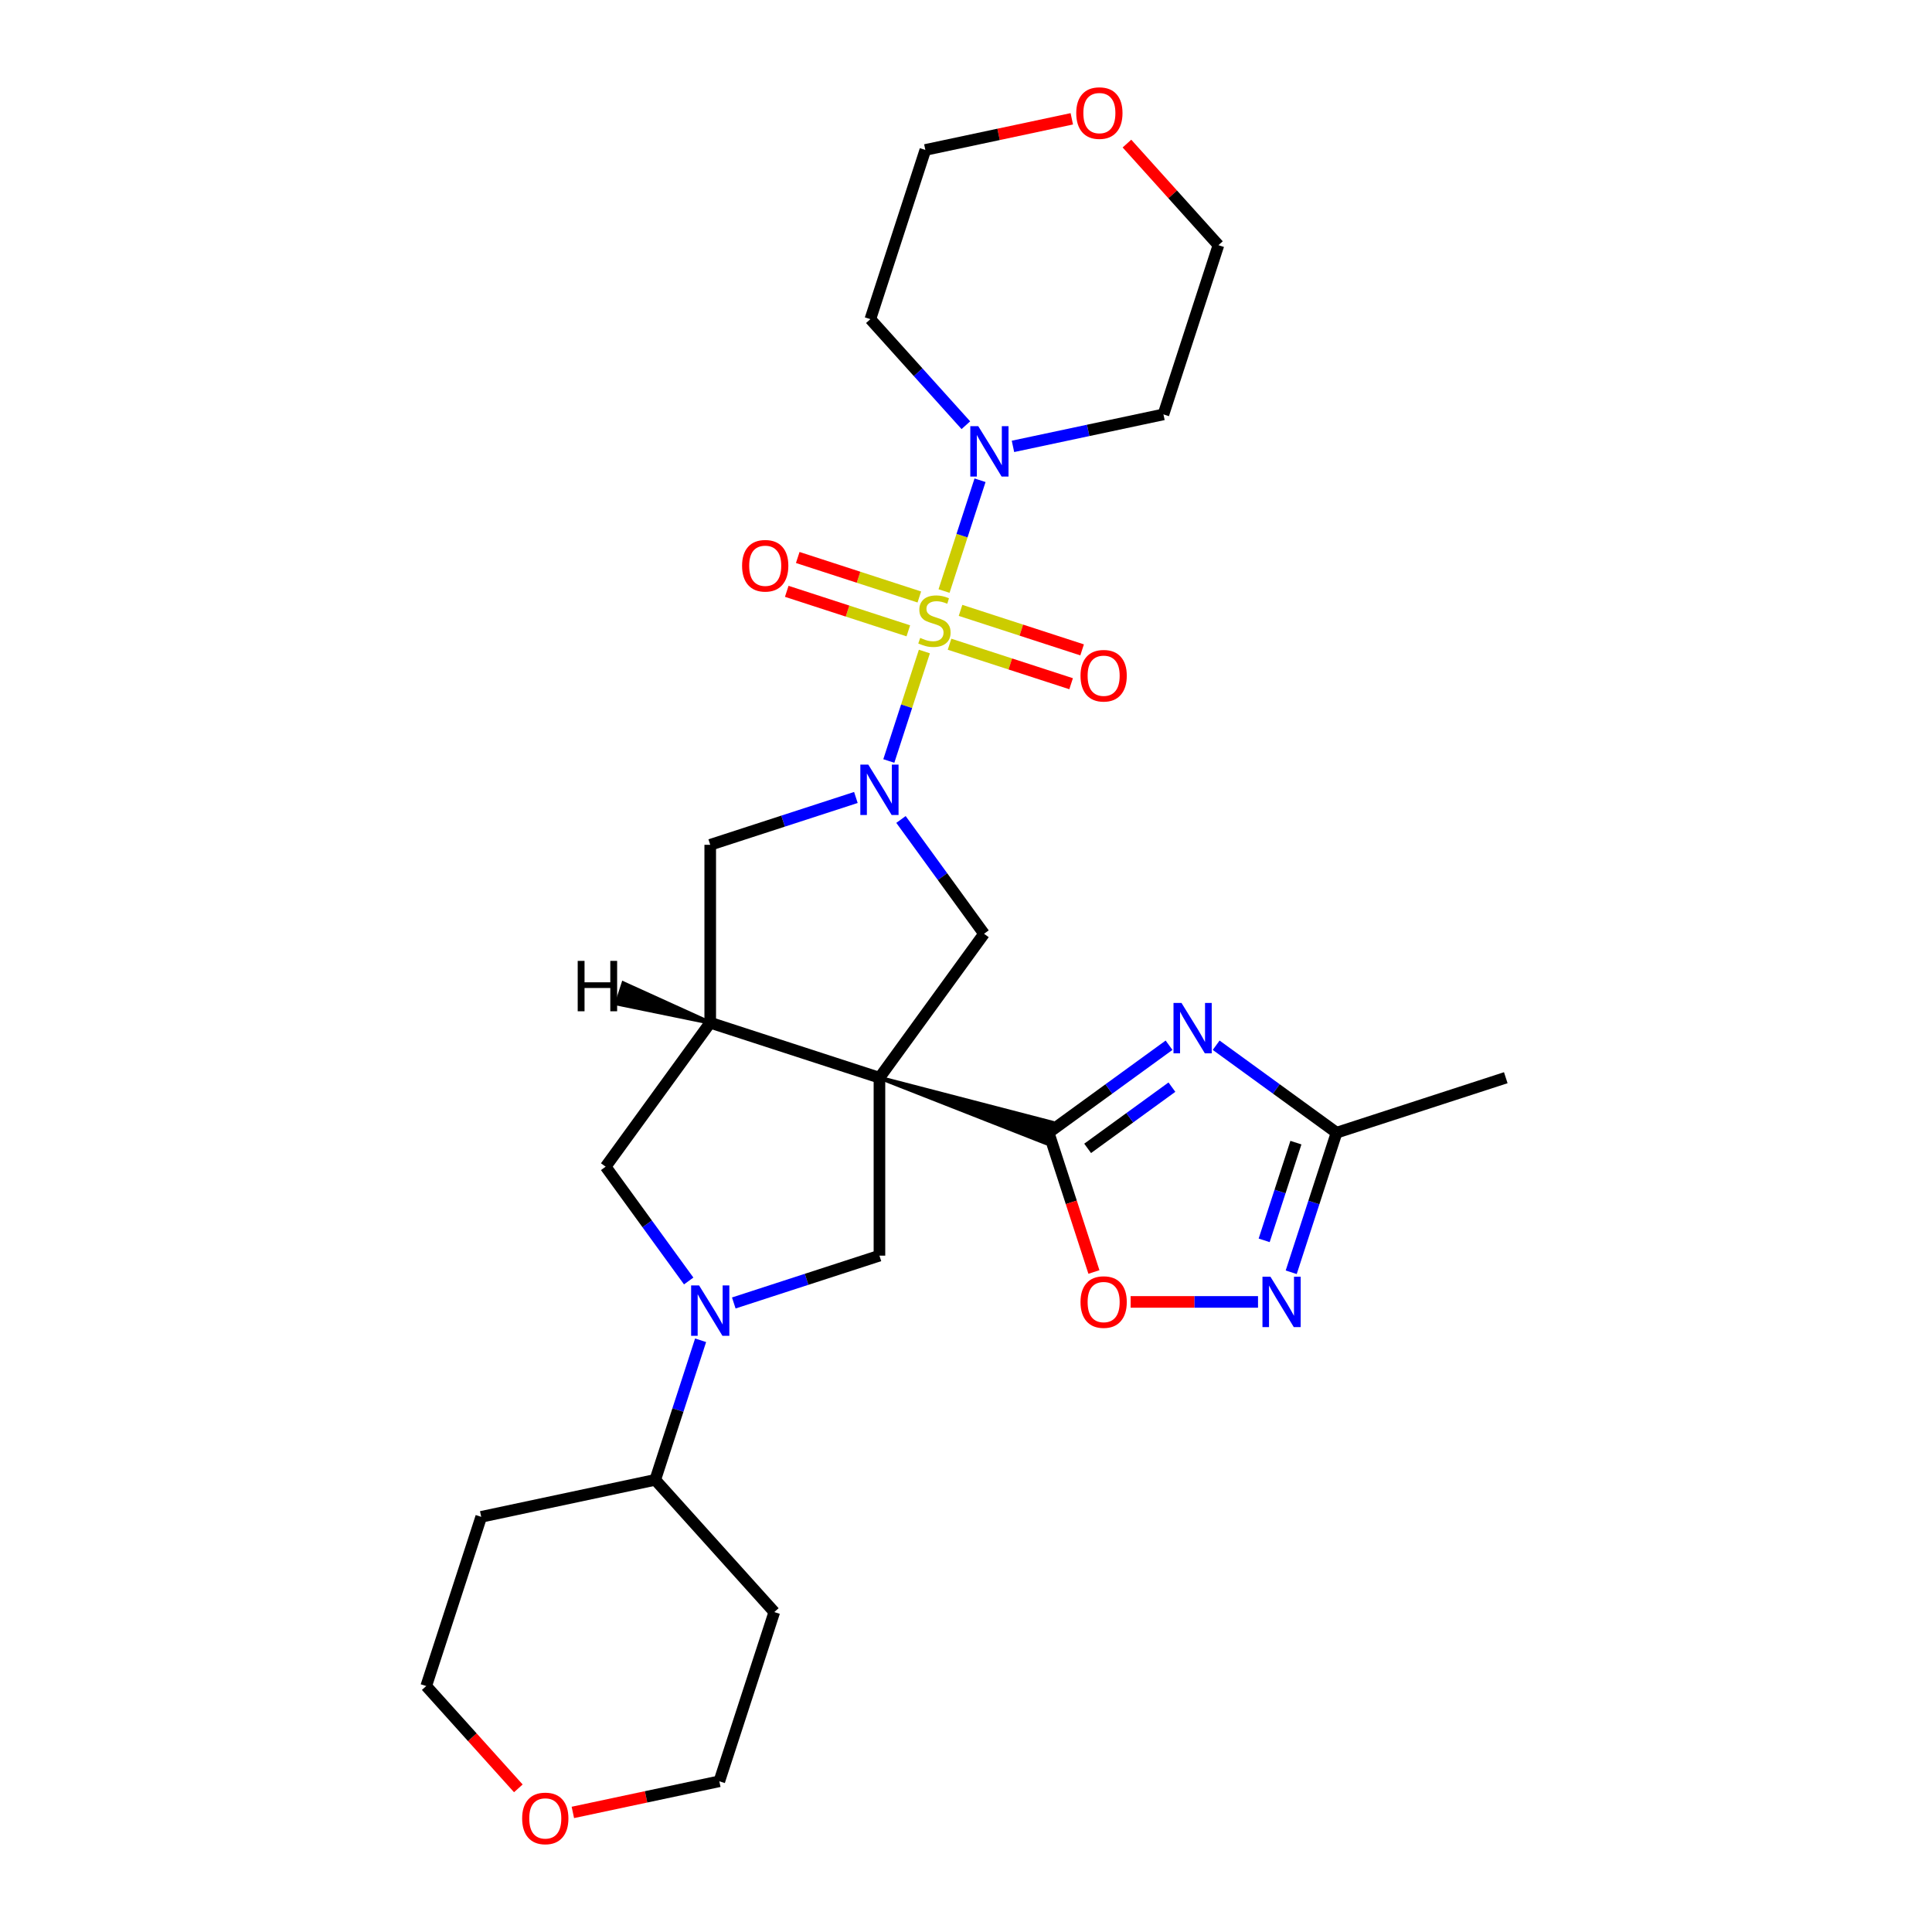 <?xml version='1.0' encoding='iso-8859-1'?>
<svg version='1.1' baseProfile='full'
              xmlns='http://www.w3.org/2000/svg'
                      xmlns:rdkit='http://www.rdkit.org/xml'
                      xmlns:xlink='http://www.w3.org/1999/xlink'
                  xml:space='preserve'
width='1000px' height='1000px' viewBox='0 0 1000 1000'>
<!-- END OF HEADER -->
<rect style='opacity:1.0;fill:#FFFFFF;stroke:none' width='1000' height='1000' x='0' y='0'> </rect>
<path class='bond-2' d='M 455.2,557.823 L 541.08,591.537 L 544.495,581.027 Z' style='fill:#000000;fill-rule:evenodd;fill-opacity:1;stroke:#000000;stroke-width:2px;stroke-linecap:butt;stroke-linejoin:miter;stroke-opacity:1;' />
<path class='bond-4' d='M 455.2,557.823 L 367.613,529.364' style='fill:none;fill-rule:evenodd;stroke:#000000;stroke-width:6px;stroke-linecap:butt;stroke-linejoin:miter;stroke-opacity:1' />
<path class='bond-6' d='M 455.2,557.823 L 509.332,483.317' style='fill:none;fill-rule:evenodd;stroke:#000000;stroke-width:6px;stroke-linecap:butt;stroke-linejoin:miter;stroke-opacity:1' />
<path class='bond-7' d='M 455.2,557.823 L 455.2,649.918' style='fill:none;fill-rule:evenodd;stroke:#000000;stroke-width:6px;stroke-linecap:butt;stroke-linejoin:miter;stroke-opacity:1' />
<path class='bond-0' d='M 478.458,337.23 L 469.253,365.559' style='fill:none;fill-rule:evenodd;stroke:#CCCC00;stroke-width:6px;stroke-linecap:butt;stroke-linejoin:miter;stroke-opacity:1' />
<path class='bond-0' d='M 469.253,365.559 L 460.049,393.889' style='fill:none;fill-rule:evenodd;stroke:#0000FF;stroke-width:6px;stroke-linecap:butt;stroke-linejoin:miter;stroke-opacity:1' />
<path class='bond-8' d='M 488.632,305.918 L 497.948,277.247' style='fill:none;fill-rule:evenodd;stroke:#CCCC00;stroke-width:6px;stroke-linecap:butt;stroke-linejoin:miter;stroke-opacity:1' />
<path class='bond-8' d='M 497.948,277.247 L 507.263,248.577' style='fill:none;fill-rule:evenodd;stroke:#0000FF;stroke-width:6px;stroke-linecap:butt;stroke-linejoin:miter;stroke-opacity:1' />
<path class='bond-14' d='M 491.478,333.448 L 522.942,343.671' style='fill:none;fill-rule:evenodd;stroke:#CCCC00;stroke-width:6px;stroke-linecap:butt;stroke-linejoin:miter;stroke-opacity:1' />
<path class='bond-14' d='M 522.942,343.671 L 554.406,353.894' style='fill:none;fill-rule:evenodd;stroke:#FF0000;stroke-width:6px;stroke-linecap:butt;stroke-linejoin:miter;stroke-opacity:1' />
<path class='bond-14' d='M 497.169,315.93 L 528.634,326.153' style='fill:none;fill-rule:evenodd;stroke:#CCCC00;stroke-width:6px;stroke-linecap:butt;stroke-linejoin:miter;stroke-opacity:1' />
<path class='bond-14' d='M 528.634,326.153 L 560.098,336.377' style='fill:none;fill-rule:evenodd;stroke:#FF0000;stroke-width:6px;stroke-linecap:butt;stroke-linejoin:miter;stroke-opacity:1' />
<path class='bond-15' d='M 475.84,309 L 444.376,298.777' style='fill:none;fill-rule:evenodd;stroke:#CCCC00;stroke-width:6px;stroke-linecap:butt;stroke-linejoin:miter;stroke-opacity:1' />
<path class='bond-15' d='M 444.376,298.777 L 412.912,288.553' style='fill:none;fill-rule:evenodd;stroke:#FF0000;stroke-width:6px;stroke-linecap:butt;stroke-linejoin:miter;stroke-opacity:1' />
<path class='bond-15' d='M 470.149,326.517 L 438.684,316.294' style='fill:none;fill-rule:evenodd;stroke:#CCCC00;stroke-width:6px;stroke-linecap:butt;stroke-linejoin:miter;stroke-opacity:1' />
<path class='bond-15' d='M 438.684,316.294 L 407.22,306.071' style='fill:none;fill-rule:evenodd;stroke:#FF0000;stroke-width:6px;stroke-linecap:butt;stroke-linejoin:miter;stroke-opacity:1' />
<path class='bond-1' d='M 466.347,424.154 L 487.84,453.735' style='fill:none;fill-rule:evenodd;stroke:#0000FF;stroke-width:6px;stroke-linecap:butt;stroke-linejoin:miter;stroke-opacity:1' />
<path class='bond-1' d='M 487.84,453.735 L 509.332,483.317' style='fill:none;fill-rule:evenodd;stroke:#000000;stroke-width:6px;stroke-linecap:butt;stroke-linejoin:miter;stroke-opacity:1' />
<path class='bond-29' d='M 443.007,412.773 L 405.31,425.021' style='fill:none;fill-rule:evenodd;stroke:#0000FF;stroke-width:6px;stroke-linecap:butt;stroke-linejoin:miter;stroke-opacity:1' />
<path class='bond-29' d='M 405.31,425.021 L 367.613,437.27' style='fill:none;fill-rule:evenodd;stroke:#000000;stroke-width:6px;stroke-linecap:butt;stroke-linejoin:miter;stroke-opacity:1' />
<path class='bond-3' d='M 542.787,586.282 L 573.944,563.646' style='fill:none;fill-rule:evenodd;stroke:#000000;stroke-width:6px;stroke-linecap:butt;stroke-linejoin:miter;stroke-opacity:1' />
<path class='bond-3' d='M 573.944,563.646 L 605.1,541.009' style='fill:none;fill-rule:evenodd;stroke:#0000FF;stroke-width:6px;stroke-linecap:butt;stroke-linejoin:miter;stroke-opacity:1' />
<path class='bond-3' d='M 562.961,594.392 L 584.77,578.547' style='fill:none;fill-rule:evenodd;stroke:#000000;stroke-width:6px;stroke-linecap:butt;stroke-linejoin:miter;stroke-opacity:1' />
<path class='bond-3' d='M 584.77,578.547 L 606.58,562.701' style='fill:none;fill-rule:evenodd;stroke:#0000FF;stroke-width:6px;stroke-linecap:butt;stroke-linejoin:miter;stroke-opacity:1' />
<path class='bond-10' d='M 542.787,586.282 L 554.5,622.33' style='fill:none;fill-rule:evenodd;stroke:#000000;stroke-width:6px;stroke-linecap:butt;stroke-linejoin:miter;stroke-opacity:1' />
<path class='bond-10' d='M 554.5,622.33 L 566.213,658.379' style='fill:none;fill-rule:evenodd;stroke:#FF0000;stroke-width:6px;stroke-linecap:butt;stroke-linejoin:miter;stroke-opacity:1' />
<path class='bond-12' d='M 629.487,541.009 L 660.643,563.646' style='fill:none;fill-rule:evenodd;stroke:#0000FF;stroke-width:6px;stroke-linecap:butt;stroke-linejoin:miter;stroke-opacity:1' />
<path class='bond-12' d='M 660.643,563.646 L 691.8,586.282' style='fill:none;fill-rule:evenodd;stroke:#000000;stroke-width:6px;stroke-linecap:butt;stroke-linejoin:miter;stroke-opacity:1' />
<path class='bond-11' d='M 367.613,529.364 L 367.613,437.27' style='fill:none;fill-rule:evenodd;stroke:#000000;stroke-width:6px;stroke-linecap:butt;stroke-linejoin:miter;stroke-opacity:1' />
<path class='bond-13' d='M 367.613,529.364 L 313.481,603.871' style='fill:none;fill-rule:evenodd;stroke:#000000;stroke-width:6px;stroke-linecap:butt;stroke-linejoin:miter;stroke-opacity:1' />
<path class='bond-33' d='M 367.613,529.364 L 322.668,508.951 L 319.253,519.461 Z' style='fill:#000000;fill-rule:evenodd;fill-opacity:1;stroke:#000000;stroke-width:2px;stroke-linecap:butt;stroke-linejoin:miter;stroke-opacity:1;' />
<path class='bond-5' d='M 379.806,674.415 L 417.503,662.166' style='fill:none;fill-rule:evenodd;stroke:#0000FF;stroke-width:6px;stroke-linecap:butt;stroke-linejoin:miter;stroke-opacity:1' />
<path class='bond-5' d='M 417.503,662.166 L 455.2,649.918' style='fill:none;fill-rule:evenodd;stroke:#000000;stroke-width:6px;stroke-linecap:butt;stroke-linejoin:miter;stroke-opacity:1' />
<path class='bond-16' d='M 362.628,693.72 L 350.891,729.842' style='fill:none;fill-rule:evenodd;stroke:#0000FF;stroke-width:6px;stroke-linecap:butt;stroke-linejoin:miter;stroke-opacity:1' />
<path class='bond-16' d='M 350.891,729.842 L 339.154,765.964' style='fill:none;fill-rule:evenodd;stroke:#000000;stroke-width:6px;stroke-linecap:butt;stroke-linejoin:miter;stroke-opacity:1' />
<path class='bond-28' d='M 356.466,663.034 L 334.973,633.452' style='fill:none;fill-rule:evenodd;stroke:#0000FF;stroke-width:6px;stroke-linecap:butt;stroke-linejoin:miter;stroke-opacity:1' />
<path class='bond-28' d='M 334.973,633.452 L 313.481,603.871' style='fill:none;fill-rule:evenodd;stroke:#000000;stroke-width:6px;stroke-linecap:butt;stroke-linejoin:miter;stroke-opacity:1' />
<path class='bond-19' d='M 499.924,220.094 L 475.209,192.646' style='fill:none;fill-rule:evenodd;stroke:#0000FF;stroke-width:6px;stroke-linecap:butt;stroke-linejoin:miter;stroke-opacity:1' />
<path class='bond-19' d='M 475.209,192.646 L 450.494,165.197' style='fill:none;fill-rule:evenodd;stroke:#000000;stroke-width:6px;stroke-linecap:butt;stroke-linejoin:miter;stroke-opacity:1' />
<path class='bond-20' d='M 524.311,231.045 L 563.256,222.767' style='fill:none;fill-rule:evenodd;stroke:#0000FF;stroke-width:6px;stroke-linecap:butt;stroke-linejoin:miter;stroke-opacity:1' />
<path class='bond-20' d='M 563.256,222.767 L 602.2,214.489' style='fill:none;fill-rule:evenodd;stroke:#000000;stroke-width:6px;stroke-linecap:butt;stroke-linejoin:miter;stroke-opacity:1' />
<path class='bond-9' d='M 651.147,673.869 L 618.182,673.869' style='fill:none;fill-rule:evenodd;stroke:#0000FF;stroke-width:6px;stroke-linecap:butt;stroke-linejoin:miter;stroke-opacity:1' />
<path class='bond-9' d='M 618.182,673.869 L 585.216,673.869' style='fill:none;fill-rule:evenodd;stroke:#FF0000;stroke-width:6px;stroke-linecap:butt;stroke-linejoin:miter;stroke-opacity:1' />
<path class='bond-30' d='M 668.326,658.526 L 680.063,622.404' style='fill:none;fill-rule:evenodd;stroke:#0000FF;stroke-width:6px;stroke-linecap:butt;stroke-linejoin:miter;stroke-opacity:1' />
<path class='bond-30' d='M 680.063,622.404 L 691.8,586.282' style='fill:none;fill-rule:evenodd;stroke:#000000;stroke-width:6px;stroke-linecap:butt;stroke-linejoin:miter;stroke-opacity:1' />
<path class='bond-30' d='M 654.33,641.998 L 662.545,616.712' style='fill:none;fill-rule:evenodd;stroke:#0000FF;stroke-width:6px;stroke-linecap:butt;stroke-linejoin:miter;stroke-opacity:1' />
<path class='bond-30' d='M 662.545,616.712 L 670.761,591.427' style='fill:none;fill-rule:evenodd;stroke:#000000;stroke-width:6px;stroke-linecap:butt;stroke-linejoin:miter;stroke-opacity:1' />
<path class='bond-23' d='M 691.8,586.282 L 779.387,557.823' style='fill:none;fill-rule:evenodd;stroke:#000000;stroke-width:6px;stroke-linecap:butt;stroke-linejoin:miter;stroke-opacity:1' />
<path class='bond-21' d='M 339.154,765.964 L 400.777,834.404' style='fill:none;fill-rule:evenodd;stroke:#000000;stroke-width:6px;stroke-linecap:butt;stroke-linejoin:miter;stroke-opacity:1' />
<path class='bond-22' d='M 339.154,765.964 L 249.072,785.111' style='fill:none;fill-rule:evenodd;stroke:#000000;stroke-width:6px;stroke-linecap:butt;stroke-linejoin:miter;stroke-opacity:1' />
<path class='bond-17' d='M 268.289,925.648 L 244.451,899.173' style='fill:none;fill-rule:evenodd;stroke:#FF0000;stroke-width:6px;stroke-linecap:butt;stroke-linejoin:miter;stroke-opacity:1' />
<path class='bond-17' d='M 244.451,899.173 L 220.613,872.699' style='fill:none;fill-rule:evenodd;stroke:#000000;stroke-width:6px;stroke-linecap:butt;stroke-linejoin:miter;stroke-opacity:1' />
<path class='bond-31' d='M 296.511,938.104 L 334.415,930.047' style='fill:none;fill-rule:evenodd;stroke:#FF0000;stroke-width:6px;stroke-linecap:butt;stroke-linejoin:miter;stroke-opacity:1' />
<path class='bond-31' d='M 334.415,930.047 L 372.319,921.991' style='fill:none;fill-rule:evenodd;stroke:#000000;stroke-width:6px;stroke-linecap:butt;stroke-linejoin:miter;stroke-opacity:1' />
<path class='bond-18' d='M 583.31,74.316 L 606.984,100.609' style='fill:none;fill-rule:evenodd;stroke:#FF0000;stroke-width:6px;stroke-linecap:butt;stroke-linejoin:miter;stroke-opacity:1' />
<path class='bond-18' d='M 606.984,100.609 L 630.659,126.902' style='fill:none;fill-rule:evenodd;stroke:#000000;stroke-width:6px;stroke-linecap:butt;stroke-linejoin:miter;stroke-opacity:1' />
<path class='bond-32' d='M 554.761,61.496 L 516.857,69.553' style='fill:none;fill-rule:evenodd;stroke:#FF0000;stroke-width:6px;stroke-linecap:butt;stroke-linejoin:miter;stroke-opacity:1' />
<path class='bond-32' d='M 516.857,69.553 L 478.953,77.61' style='fill:none;fill-rule:evenodd;stroke:#000000;stroke-width:6px;stroke-linecap:butt;stroke-linejoin:miter;stroke-opacity:1' />
<path class='bond-25' d='M 450.494,165.197 L 478.953,77.61' style='fill:none;fill-rule:evenodd;stroke:#000000;stroke-width:6px;stroke-linecap:butt;stroke-linejoin:miter;stroke-opacity:1' />
<path class='bond-24' d='M 602.2,214.489 L 630.659,126.902' style='fill:none;fill-rule:evenodd;stroke:#000000;stroke-width:6px;stroke-linecap:butt;stroke-linejoin:miter;stroke-opacity:1' />
<path class='bond-26' d='M 400.777,834.404 L 372.319,921.991' style='fill:none;fill-rule:evenodd;stroke:#000000;stroke-width:6px;stroke-linecap:butt;stroke-linejoin:miter;stroke-opacity:1' />
<path class='bond-27' d='M 249.072,785.111 L 220.613,872.699' style='fill:none;fill-rule:evenodd;stroke:#000000;stroke-width:6px;stroke-linecap:butt;stroke-linejoin:miter;stroke-opacity:1' />
<path  class='atom-1' d='M 476.291 330.175
Q 476.586 330.286, 477.802 330.802
Q 479.017 331.317, 480.344 331.649
Q 481.707 331.944, 483.033 331.944
Q 485.501 331.944, 486.938 330.765
Q 488.374 329.549, 488.374 327.449
Q 488.374 326.013, 487.637 325.129
Q 486.938 324.244, 485.832 323.766
Q 484.727 323.287, 482.885 322.734
Q 480.565 322.034, 479.165 321.371
Q 477.802 320.708, 476.807 319.308
Q 475.849 317.908, 475.849 315.551
Q 475.849 312.272, 478.06 310.246
Q 480.307 308.22, 484.727 308.22
Q 487.748 308.22, 491.174 309.657
L 490.327 312.493
Q 487.195 311.204, 484.838 311.204
Q 482.296 311.204, 480.896 312.272
Q 479.496 313.304, 479.533 315.109
Q 479.533 316.508, 480.233 317.356
Q 480.97 318.203, 482.001 318.682
Q 483.07 319.161, 484.838 319.713
Q 487.195 320.45, 488.595 321.187
Q 489.995 321.924, 490.99 323.434
Q 492.021 324.907, 492.021 327.449
Q 492.021 331.059, 489.59 333.012
Q 487.195 334.927, 483.18 334.927
Q 480.859 334.927, 479.091 334.412
Q 477.36 333.933, 475.297 333.085
L 476.291 330.175
' fill='#CCCC00'/>
<path  class='atom-2' d='M 449.435 395.77
L 457.981 409.585
Q 458.829 410.948, 460.192 413.416
Q 461.555 415.884, 461.628 416.031
L 461.628 395.77
L 465.091 395.77
L 465.091 421.852
L 461.518 421.852
L 452.345 406.748
Q 451.277 404.98, 450.135 402.954
Q 449.03 400.928, 448.698 400.301
L 448.698 421.852
L 445.309 421.852
L 445.309 395.77
L 449.435 395.77
' fill='#0000FF'/>
<path  class='atom-4' d='M 611.528 519.11
L 620.075 532.924
Q 620.922 534.287, 622.285 536.755
Q 623.648 539.223, 623.722 539.37
L 623.722 519.11
L 627.184 519.11
L 627.184 545.191
L 623.611 545.191
L 614.439 530.087
Q 613.37 528.319, 612.228 526.293
Q 611.123 524.267, 610.792 523.641
L 610.792 545.191
L 607.403 545.191
L 607.403 519.11
L 611.528 519.11
' fill='#0000FF'/>
<path  class='atom-6' d='M 361.848 665.336
L 370.394 679.15
Q 371.241 680.513, 372.604 682.981
Q 373.967 685.45, 374.041 685.597
L 374.041 665.336
L 377.504 665.336
L 377.504 691.417
L 373.931 691.417
L 364.758 676.314
Q 363.69 674.546, 362.548 672.519
Q 361.443 670.493, 361.111 669.867
L 361.111 691.417
L 357.722 691.417
L 357.722 665.336
L 361.848 665.336
' fill='#0000FF'/>
<path  class='atom-9' d='M 506.353 220.596
L 514.899 234.41
Q 515.746 235.773, 517.109 238.241
Q 518.472 240.709, 518.546 240.857
L 518.546 220.596
L 522.009 220.596
L 522.009 246.677
L 518.435 246.677
L 509.263 231.574
Q 508.195 229.805, 507.053 227.779
Q 505.947 225.753, 505.616 225.127
L 505.616 246.677
L 502.227 246.677
L 502.227 220.596
L 506.353 220.596
' fill='#0000FF'/>
<path  class='atom-10' d='M 657.576 660.829
L 666.122 674.643
Q 666.969 676.006, 668.332 678.474
Q 669.695 680.942, 669.769 681.089
L 669.769 660.829
L 673.232 660.829
L 673.232 686.91
L 669.659 686.91
L 660.486 671.806
Q 659.418 670.038, 658.276 668.012
Q 657.17 665.986, 656.839 665.36
L 656.839 686.91
L 653.45 686.91
L 653.45 660.829
L 657.576 660.829
' fill='#0000FF'/>
<path  class='atom-11' d='M 559.274 673.943
Q 559.274 667.68, 562.368 664.181
Q 565.463 660.681, 571.246 660.681
Q 577.03 660.681, 580.124 664.181
Q 583.218 667.68, 583.218 673.943
Q 583.218 680.279, 580.087 683.889
Q 576.956 687.462, 571.246 687.462
Q 565.499 687.462, 562.368 683.889
Q 559.274 680.316, 559.274 673.943
M 571.246 684.515
Q 575.225 684.515, 577.361 681.863
Q 579.535 679.174, 579.535 673.943
Q 579.535 668.822, 577.361 666.244
Q 575.225 663.628, 571.246 663.628
Q 567.268 663.628, 565.094 666.207
Q 562.958 668.786, 562.958 673.943
Q 562.958 679.211, 565.094 681.863
Q 567.268 684.515, 571.246 684.515
' fill='#FF0000'/>
<path  class='atom-15' d='M 559.274 349.756
Q 559.274 343.494, 562.368 339.994
Q 565.463 336.495, 571.246 336.495
Q 577.03 336.495, 580.124 339.994
Q 583.218 343.494, 583.218 349.756
Q 583.218 356.092, 580.087 359.702
Q 576.956 363.276, 571.246 363.276
Q 565.499 363.276, 562.368 359.702
Q 559.274 356.129, 559.274 349.756
M 571.246 360.329
Q 575.225 360.329, 577.361 357.676
Q 579.535 354.987, 579.535 349.756
Q 579.535 344.636, 577.361 342.057
Q 575.225 339.442, 571.246 339.442
Q 567.268 339.442, 565.094 342.02
Q 562.958 344.599, 562.958 349.756
Q 562.958 355.024, 565.094 357.676
Q 567.268 360.329, 571.246 360.329
' fill='#FF0000'/>
<path  class='atom-16' d='M 384.099 292.839
Q 384.099 286.576, 387.194 283.077
Q 390.288 279.577, 396.072 279.577
Q 401.855 279.577, 404.95 283.077
Q 408.044 286.576, 408.044 292.839
Q 408.044 299.175, 404.913 302.785
Q 401.782 306.358, 396.072 306.358
Q 390.325 306.358, 387.194 302.785
Q 384.099 299.212, 384.099 292.839
M 396.072 303.411
Q 400.05 303.411, 402.187 300.759
Q 404.36 298.07, 404.36 292.839
Q 404.36 287.718, 402.187 285.139
Q 400.05 282.524, 396.072 282.524
Q 392.093 282.524, 389.92 285.103
Q 387.783 287.681, 387.783 292.839
Q 387.783 298.106, 389.92 300.759
Q 392.093 303.411, 396.072 303.411
' fill='#FF0000'/>
<path  class='atom-18' d='M 270.264 941.212
Q 270.264 934.95, 273.359 931.45
Q 276.453 927.95, 282.236 927.95
Q 288.02 927.95, 291.114 931.45
Q 294.209 934.95, 294.209 941.212
Q 294.209 947.548, 291.078 951.158
Q 287.946 954.731, 282.236 954.731
Q 276.49 954.731, 273.359 951.158
Q 270.264 947.585, 270.264 941.212
M 282.236 951.784
Q 286.215 951.784, 288.352 949.132
Q 290.525 946.443, 290.525 941.212
Q 290.525 936.092, 288.352 933.513
Q 286.215 930.897, 282.236 930.897
Q 278.258 930.897, 276.085 933.476
Q 273.948 936.055, 273.948 941.212
Q 273.948 946.48, 276.085 949.132
Q 278.258 951.784, 282.236 951.784
' fill='#FF0000'/>
<path  class='atom-19' d='M 557.063 58.536
Q 557.063 52.273, 560.157 48.774
Q 563.252 45.274, 569.035 45.274
Q 574.819 45.274, 577.913 48.774
Q 581.008 52.273, 581.008 58.536
Q 581.008 64.872, 577.876 68.482
Q 574.745 72.055, 569.035 72.055
Q 563.289 72.055, 560.157 68.482
Q 557.063 64.909, 557.063 58.536
M 569.035 69.108
Q 573.014 69.108, 575.15 66.456
Q 577.324 63.767, 577.324 58.536
Q 577.324 53.415, 575.15 50.837
Q 573.014 48.221, 569.035 48.221
Q 565.057 48.221, 562.883 50.8
Q 560.747 53.378, 560.747 58.536
Q 560.747 63.803, 562.883 66.456
Q 565.057 69.108, 569.035 69.108
' fill='#FF0000'/>
<path  class='atom-29' d='M 299.017 497.351
L 302.554 497.351
L 302.554 508.439
L 315.889 508.439
L 315.889 497.351
L 319.426 497.351
L 319.426 523.432
L 315.889 523.432
L 315.889 511.386
L 302.554 511.386
L 302.554 523.432
L 299.017 523.432
L 299.017 497.351
' fill='#000000'/>
</svg>
